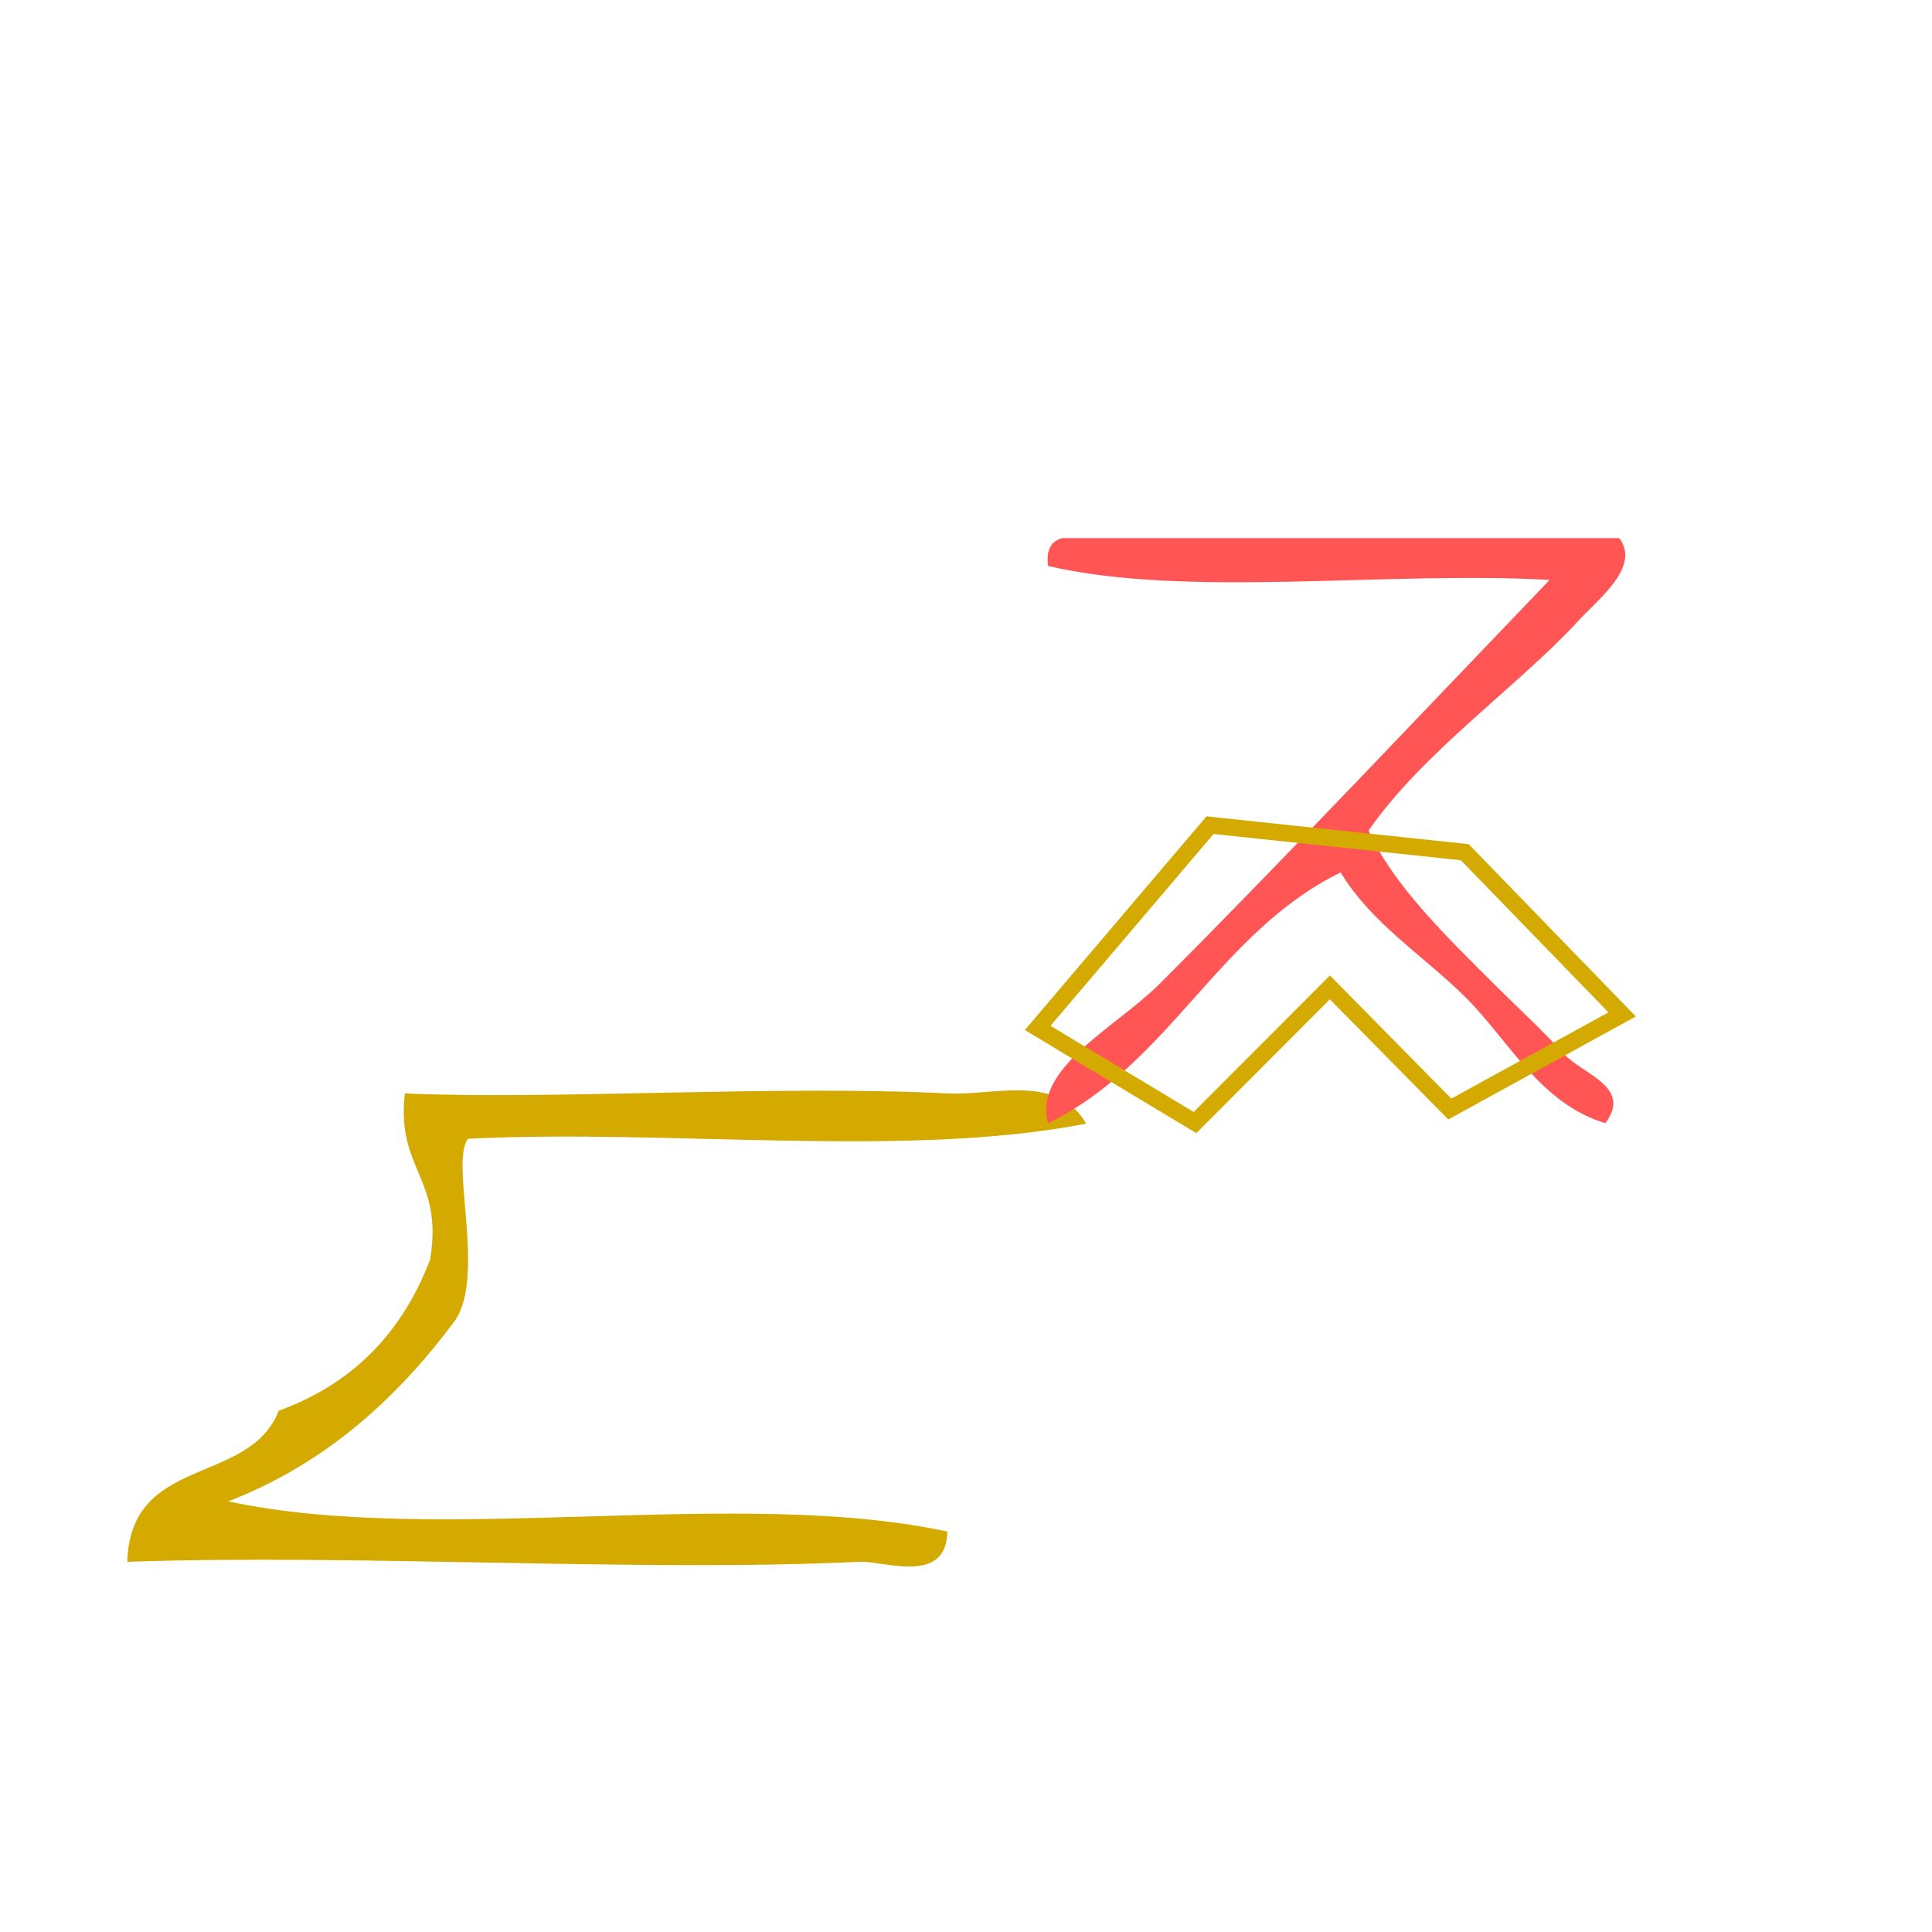 <?xml version="1.0" encoding="UTF-8" standalone="no"?>
<!-- Generator: Adobe Illustrator 15.0.0, SVG Export Plug-In . SVG Version: 6.00 Build 0)  -->

<svg
   xmlns:dc="http://purl.org/dc/elements/1.1/"
   xmlns:cc="http://creativecommons.org/ns#"
   xmlns:rdf="http://www.w3.org/1999/02/22-rdf-syntax-ns#"
   xmlns:svg="http://www.w3.org/2000/svg"
   xmlns="http://www.w3.org/2000/svg"
   xmlns:sodipodi="http://sodipodi.sourceforge.net/DTD/sodipodi-0.dtd"
   xmlns:inkscape="http://www.inkscape.org/namespaces/inkscape"
   version="1.1"
   id="Calque_1"
   x="0px"
   y="0px"
   width="100px"
   height="100px"
   viewBox="0 0 100 100"
   style="enable-background:new 0 0 100 100;"
   xml:space="preserve"
   sodipodi:docname="unideo-43-trousers.svg"
   inkscape:version="0.92.1 r15371"><defs
   id="defs13" /><sodipodi:namedview
   pagecolor="#ffffff"
   bordercolor="#666666"
   borderopacity="1"
   objecttolerance="10"
   gridtolerance="10"
   guidetolerance="10"
   inkscape:pageopacity="0"
   inkscape:pageshadow="2"
   inkscape:window-width="947"
   inkscape:window-height="681"
   id="namedview11"
   showgrid="false"
   inkscape:zoom="2.36"
   inkscape:cx="54.957627"
   inkscape:cy="84.170702"
   inkscape:window-x="233"
   inkscape:window-y="72"
   inkscape:window-maximized="0"
   inkscape:current-layer="g6" />

<g
   id="g4497"
   transform="translate(-1.695,-9.746)"><g
     transform="matrix(0.653,0,0,0.782,0.45,39.404)"
     id="g8-23"
     style="fill:#d4aa00"><g
       id="g6-822"
       style="fill:#d4aa00"><g
         id="g4-39"
         style="fill:#d4aa00"><path
           inkscape:connector-curvature="0"
           d="m 33.999,34.447 c 11.672,0.434 29.29,-0.568 43.001,0 3.751,0.156 8.664,-1.35 11,2 -14.337,2.331 -32.998,0.335 -49.001,1 -1.437,1.597 1.409,8.958 -1,12 -4.701,5.3 -10.438,9.562 -18,12 16.67,2.997 40.33,-0.997 57.001,2 -0.073,3.57 -5.049,1.921 -7,2 -17.24,0.699 -39.548,-0.523 -58.001,0 0.226,-7.108 9.668,-4.998 12,-10 5.633,-1.7 9.697,-4.969 12,-10 1.075,-5.408 -2.711,-5.955 -2,-11 z"
           id="path2-58"
           style="fill:#d4aa00" /></g></g></g><g
     transform="matrix(0.721,0,0,0.721,36.052,16.839)"
     id="g10"
     style="fill:#ff5555;fill-opacity:1"><g
       id="g8"
       style="fill:#ff5555;fill-opacity:1"><g
         id="g6"
         style="fill:#ff5555;fill-opacity:1"><path
           inkscape:connector-curvature="0"
           d="m 68.593,28.795 c 1.568,2.059 -1.527,4.391 -3,6 -4.091,4.473 -11.179,9.439 -15.001,15 1.786,3.934 5.652,7.652 9.001,11 1.565,1.566 3.483,3.319 5,5 1.34,1.486 4.974,2.376 3,5 -4.674,-1.412 -6.915,-5.915 -10,-9 -3,-3 -6.733,-5.267 -9.001,-9 -8.737,4.263 -12.262,13.738 -21,18 -1.139,-3.925 4.893,-6.892 8,-10 8.75,-8.75 19.042,-19.664 28.001,-29 -11.671,-0.662 -25.996,1.329 -36.001,-1 -0.163,-1.162 0.222,-1.778 1,-2 13.333,0 26.667,0 40.001,0 z"
           id="path4-7"
           style="fill:#ff5555;fill-opacity:1" /><path
           style="fill:none;stroke:#d4aa00;stroke-width:1.206px;stroke-linecap:butt;stroke-linejoin:miter;stroke-opacity:1"
           d="m 26.841,63.956 11.296,6.793 9.683,-9.704 8.607,8.734 L 68.799,62.986 57.503,51.341 39.214,49.4 Z"
           id="path824"
           inkscape:connector-curvature="0" /></g></g></g></g></svg>